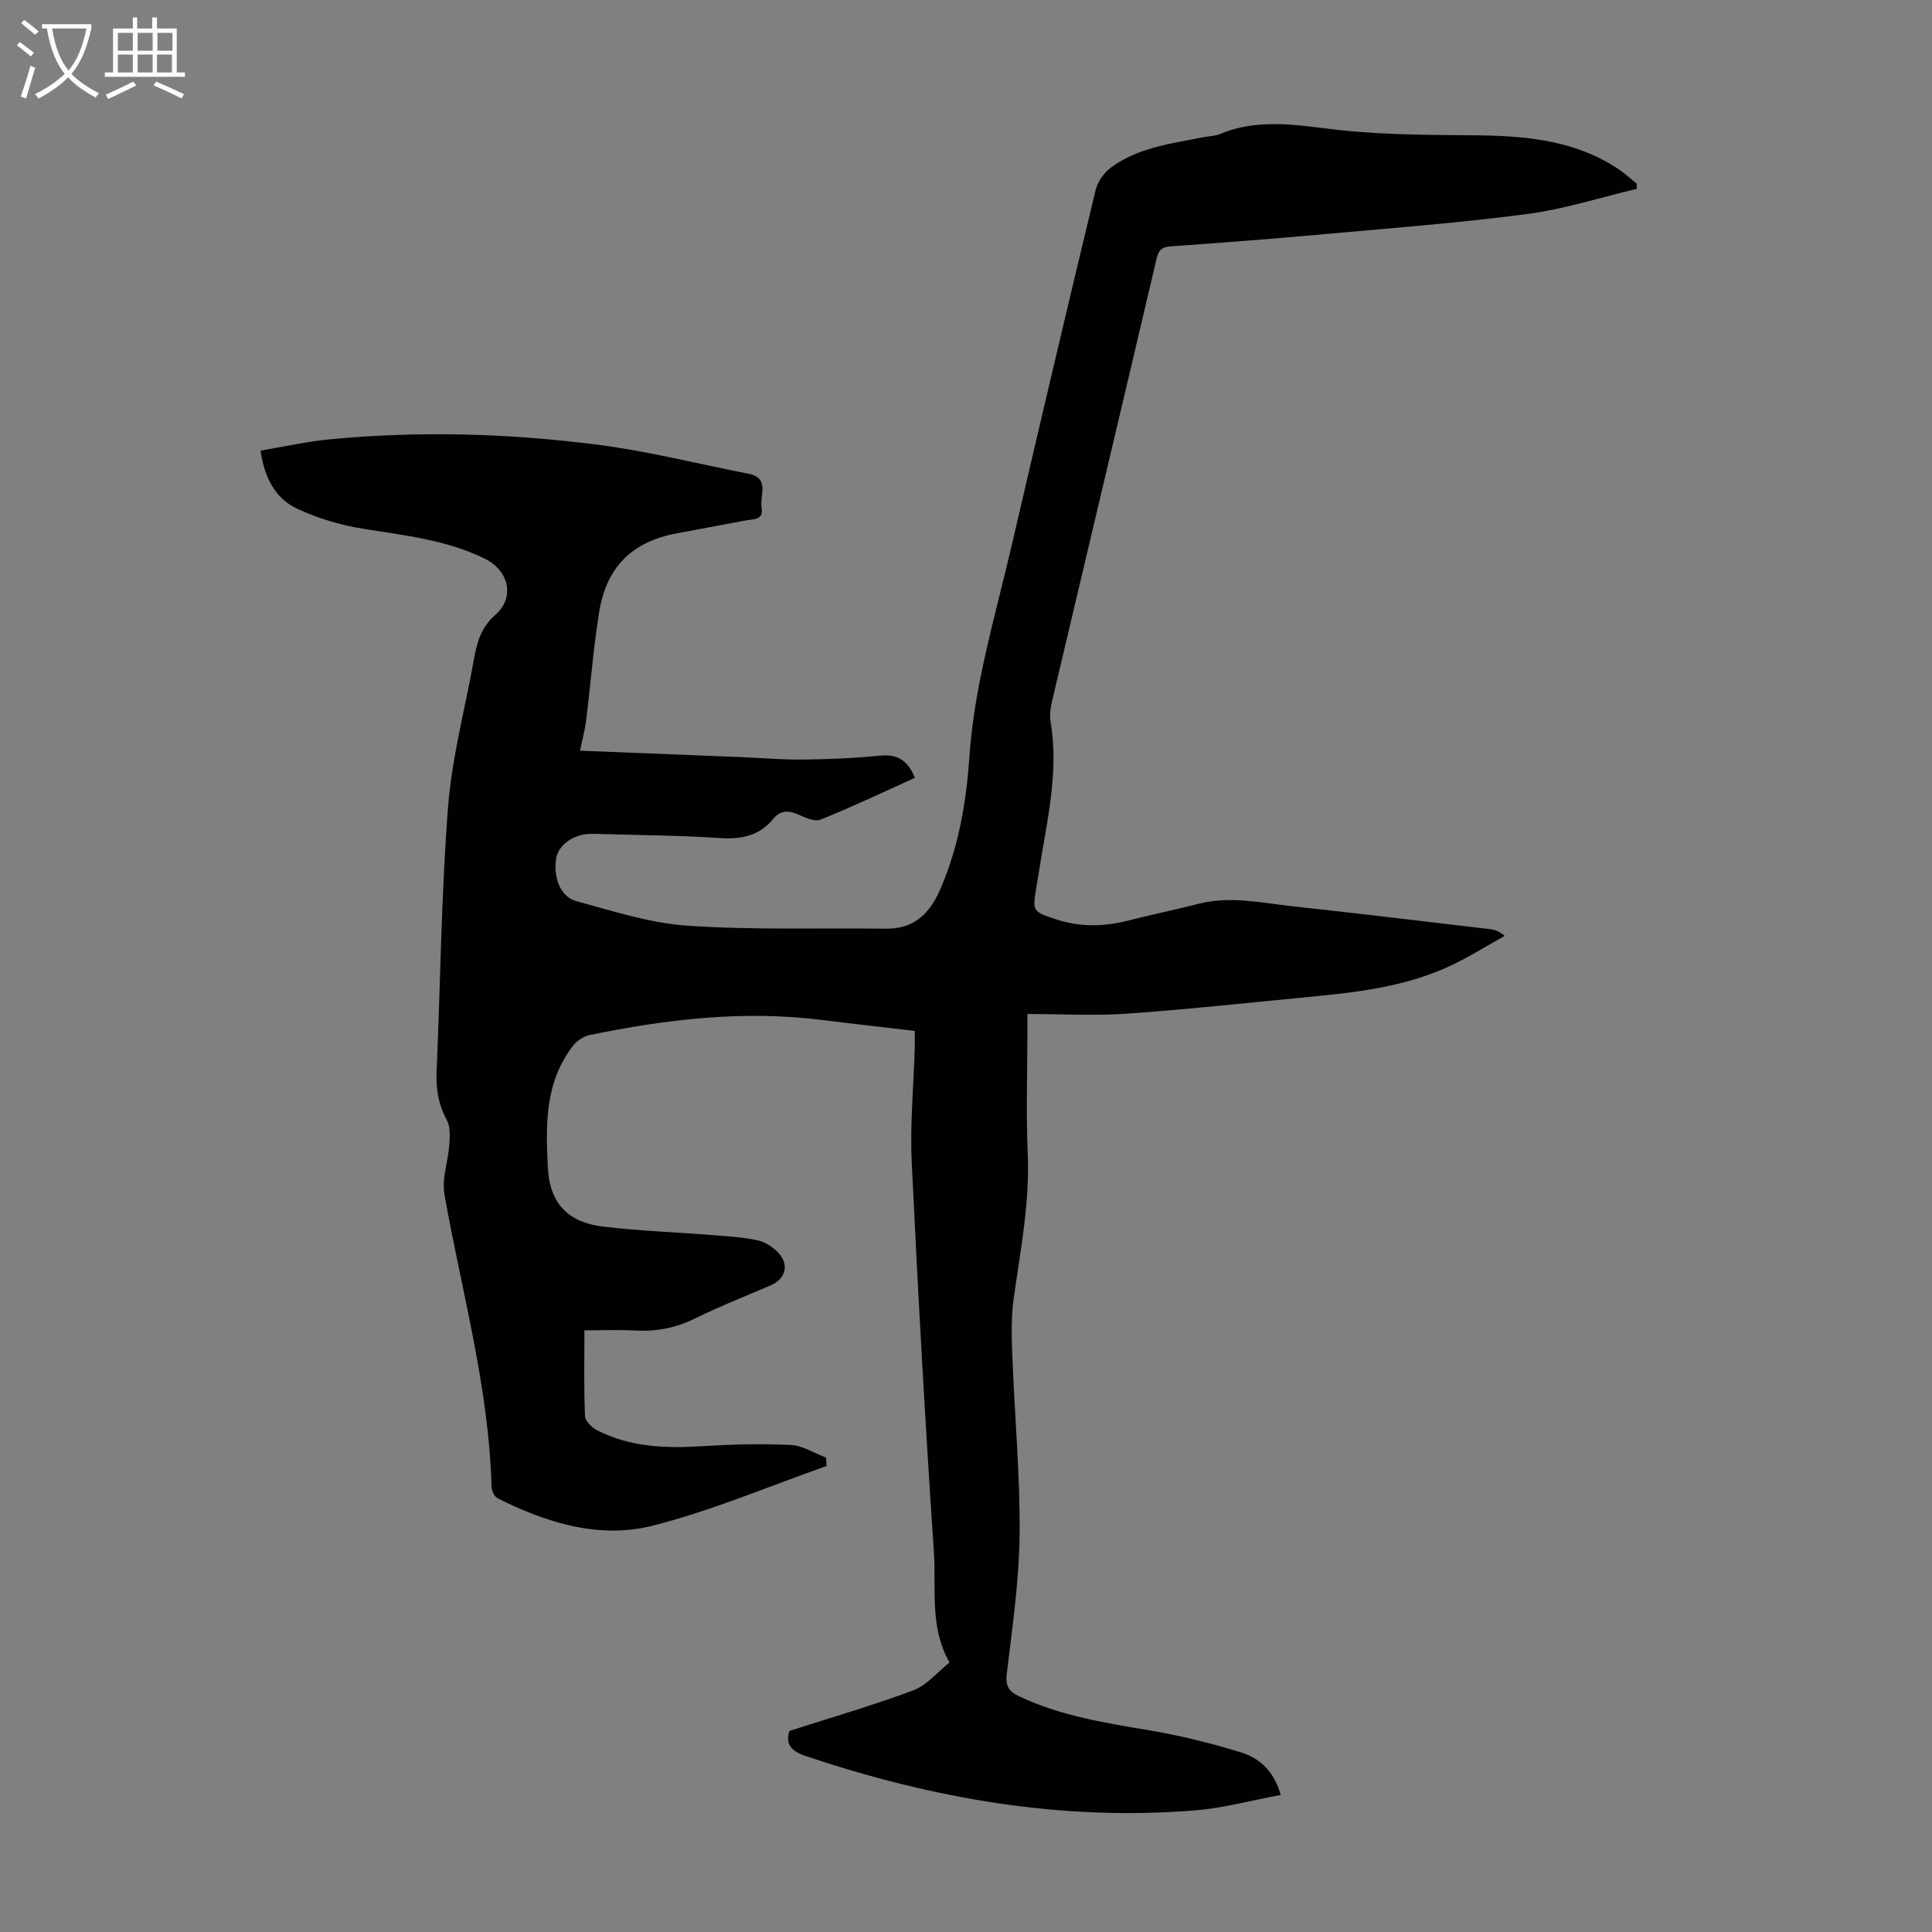 <svg enable-background="new 0 0 400 400" viewBox="0 0 400 400" xmlns="http://www.w3.org/2000/svg"><rect x="0" y="0" width="400" height="400" fill="#808080" stroke="none"/><path d="m171.12 303.53c-11.98 4.2-23.75 9.25-36.01 12.35-11.07 2.8-21.94-.6-32.06-5.66-.67-.34-1.26-1.56-1.28-2.38-.55-20.61-6.18-40.39-9.75-60.51-.59-3.32.78-6.96 1.02-10.47.12-1.67.2-3.63-.55-5.01-1.72-3.18-2.26-6.38-2.1-9.96.8-18.22.96-36.49 2.36-54.67.79-10.31 3.54-20.47 5.37-30.7.63-3.51 1.43-6.59 4.47-9.25 4.11-3.61 2.73-9.19-2.25-11.62-7.88-3.85-16.44-4.79-24.95-6.14-4.77-.76-9.59-2.17-13.95-4.23-4.44-2.1-6.7-6.38-7.5-11.99 4.89-.81 9.67-1.89 14.5-2.35 18.45-1.75 36.92-1.22 55.26 1.13 10.49 1.34 20.81 3.97 31.21 6 4.6.9 2.33 4.51 2.77 7.02.46 2.62-1.68 2.36-3.26 2.66-4.73.88-9.45 1.78-14.18 2.65-9.33 1.71-14.7 6.92-16.22 16.47-1.17 7.39-1.75 14.87-2.67 22.3-.24 1.97-.78 3.91-1.26 6.25 11.23.45 22.28.88 33.33 1.33 4.25.17 8.49.56 12.74.51 5.35-.06 10.71-.28 16.03-.81 3.61-.36 5.76.96 7.24 4.59-6.55 2.95-12.96 6.01-19.53 8.65-1.24.5-3.23-.44-4.71-1.08-2-.87-3.66-.84-5.08.9-2.89 3.54-6.58 4.3-11.02 4-8.03-.54-16.09-.58-24.14-.82-1.01-.03-2.02-.08-3.02-.03-3.37.17-6.31 2.36-6.76 4.98-.67 3.9.82 8.02 4.09 8.91 7.62 2.07 15.33 4.59 23.12 5.11 13.57.92 27.23.44 40.86.62 6.06.08 9.27-3.07 11.58-8.5 3.71-8.71 5.25-17.82 5.88-27.07 1.02-14.96 5.38-29.2 8.73-43.66 5.71-24.6 11.5-49.19 17.42-73.75.42-1.73 1.77-3.6 3.23-4.66 5.59-4.1 12.37-4.9 18.94-6.21 1.21-.24 2.51-.24 3.62-.7 8.84-3.67 17.71-1.43 26.67-.6 8.55.79 17.19.81 25.79.88 10.52.09 20.81.92 29.9 6.95 1.37.91 2.59 2.04 3.87 3.07.01.36.01.71.02 1.07-7.54 1.78-14.99 4.19-22.63 5.2-13.85 1.83-27.8 2.89-41.72 4.15-10.69.97-21.39 1.8-32.1 2.55-1.95.14-2.58.8-3.01 2.66-7.04 30.03-14.19 60.04-21.27 90.06-.43 1.83-.97 3.82-.66 5.6 1.79 10.54-.75 20.7-2.37 30.94-.17 1.1-.35 2.21-.54 3.31-.85 5.17-.84 5.13 4.05 6.76 4.94 1.64 9.87 1.55 14.88.28 4.87-1.24 9.8-2.26 14.67-3.5 6.62-1.68 13.13-.15 19.65.55 13.57 1.47 27.11 3.12 40.67 4.71.88.1 1.74.34 3.03 1.4-3.92 2.16-7.72 4.59-11.78 6.43-8.46 3.83-17.56 5.12-26.72 6-13.14 1.27-26.27 2.7-39.43 3.65-6.78.49-13.63.09-20.9.09v3.91c0 8.28-.29 16.58.07 24.85.45 10.17-1.47 20.03-2.89 29.98-.56 3.94-.45 8.02-.3 12.03.47 12.3 1.62 24.6 1.51 36.89-.09 9.69-1.52 19.39-2.67 29.04-.31 2.59.6 3.62 2.62 4.58 8.51 4.04 17.65 5.46 26.82 7.01 6.46 1.09 12.88 2.66 19.14 4.61 3.77 1.17 6.78 3.85 8.14 8.78-5.99 1.11-11.81 2.72-17.71 3.2-27.75 2.25-54.57-2.47-80.81-11.32-3.21-1.08-3.96-2.79-3.19-5.13 8.82-2.83 17.37-5.3 25.68-8.42 2.77-1.04 4.93-3.73 7.47-5.75-4.2-7.37-2.73-15.31-3.24-22.89-1.81-26.91-3.31-53.84-4.59-80.78-.37-7.8.4-15.65.63-23.48.03-1.09 0-2.19 0-3.61-6.52-.77-12.95-1.48-19.36-2.28-16.19-2.02-32.12-.13-47.95 3.14-1.25.26-2.63 1.16-3.42 2.18-5.85 7.55-5.7 16.29-5.23 25.29.4 7.7 4.49 11.36 11.46 12.19 7.63.9 15.34 1.17 23.01 1.78 3 .24 6.03.42 8.95 1.06 1.53.34 3.13 1.35 4.23 2.5 2.38 2.47 1.62 5.45-1.49 6.8-5.23 2.27-10.55 4.34-15.66 6.86-3.94 1.95-7.93 2.74-12.28 2.51-3.43-.18-6.87-.04-10.65-.04 0 6.19-.13 11.99.12 17.77.05 1.05 1.48 2.42 2.6 2.98 6.82 3.44 14.12 3.71 21.6 3.24 6.11-.38 12.26-.55 18.36-.26 2.48.12 4.9 1.7 7.35 2.62.03.58.06 1.17.09 1.75z" fill="#010100"/><g fill="#fafbfa"><path d="m6.4 11.7c-1-.8-1.9-1.6-2.9-2.3l.6-.7c.9.7 1.9 1.4 2.9 2.2zm-2.1 8.3c.7-2.1 1.4-4.2 2-6.4.2.1.6.3 1 .4-.7 2.3-1.3 4.4-1.9 6.4zm3-12.8c-1.1-.9-2.1-1.7-2.9-2.4l.6-.7c1 .8 2 1.5 3 2.4zm1.4-1.3v-.9h10.2v.9c-.9 4.2-2.3 7.3-4.1 9.4 1.3 1.4 3.2 2.7 5.7 4-.2.2-.4.5-.7.9-2.5-1.4-4.4-2.7-5.7-4.2-1.4 1.5-3.5 3-6.1 4.4 0 0 0 0-.1-.1-.3-.4-.5-.7-.7-.8 2.7-1.3 4.7-2.8 6.2-4.2-1.8-2.2-3-5.3-3.7-9.4zm9.2 0h-7.1c.6 3.8 1.7 6.7 3.4 8.7 1.7-2 2.9-4.8 3.7-8.7z"/><path d="m31.6 3.6h.9v2.3h4.1v9.1h1.7v.9h-16.6v-.9h1.7v-9.1h4.1v-2.3h.9v2.3h3.1v-2.3zm-4 13.3.6.8c-1.9.9-3.8 1.9-5.8 2.8-.2-.3-.3-.6-.5-.9 2-.9 3.9-1.8 5.7-2.7zm-3.2-10.1v3.7h3.1v-3.7zm0 4.5v3.7h3.1v-3.7zm4.1-4.5v3.7h3.1v-3.7zm0 4.5v3.7h3.1v-3.7zm9.1 9.1c-2.1-1.1-4.1-2-5.8-2.7l.5-.8c2.2.9 4.1 1.8 5.8 2.6zm-1.9-13.6h-3.1v3.7h3.1zm-3.2 4.5v3.7h3.1v-3.7z"/></g></svg>